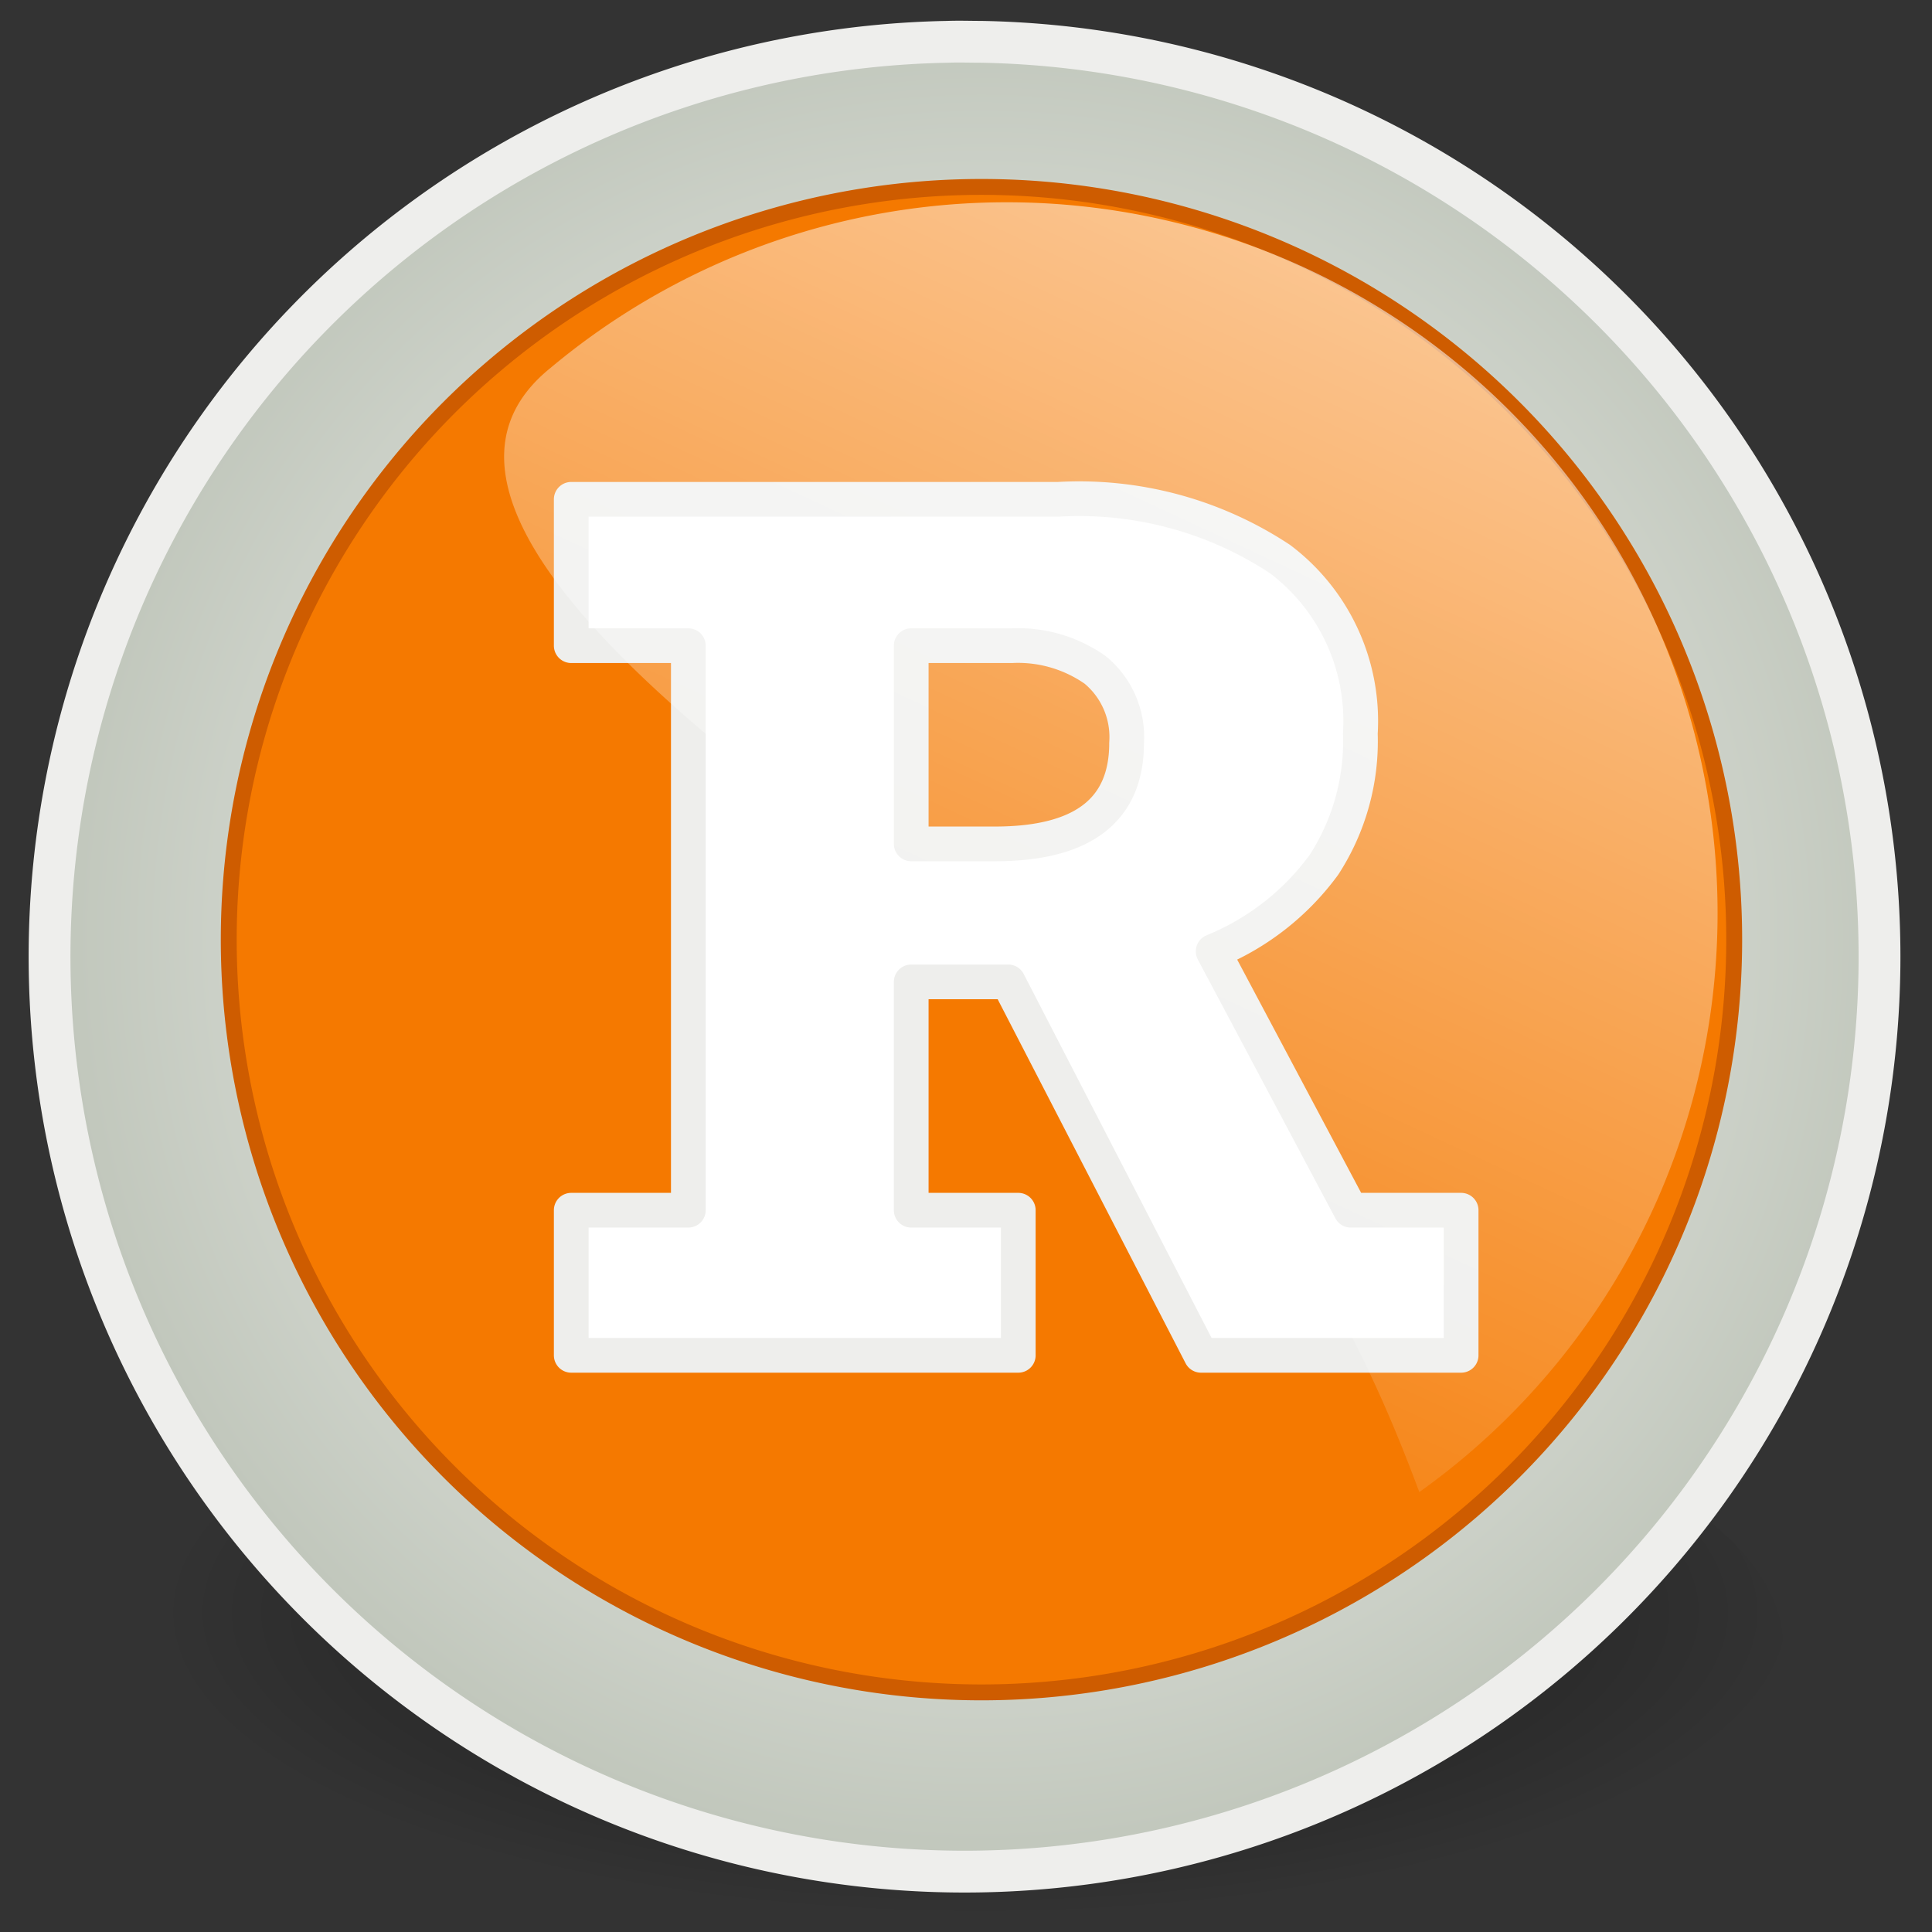 <?xml version="1.0" encoding="UTF-8"?>
<svg xmlns="http://www.w3.org/2000/svg" xmlns:xlink="http://www.w3.org/1999/xlink" width="512" height="512" viewBox="-1.5 -0.5 46.2 46.2">
  <rect x="-1.5" y="-0.5" width="46.2" height="46.2" fill="#333333" stroke="none"/>
  <defs>
    <style>
			.cls-1{opacity:0.55;fill:url(#Dégradé_sans_nom);}.cls-1,.cls-3,.cls-6{isolation:isolate;}.cls-2,.cls-8{stroke:#eeeeec;}.cls-2,.cls-4,.cls-8{stroke-linecap:round;stroke-linejoin:round;}.cls-2{stroke-width:1px;fill:url(#Dégradé_sans_nom_2);}.cls-3{opacity:0.49;fill:url(#Dégradé_sans_nom_3);}.cls-4{fill:#f57900;stroke:#ce5c00;stroke-width:0.38px;}.cls-5,.cls-8{fill:none;}.cls-7{fill:#fff;}.cls-8{stroke-width:0.83px;}.cls-9{fill:url(#Dégradé_sans_nom_5);}
		</style>
    <radialGradient id="Dégradé_sans_nom" cx="-113.61" cy="-390.33" r="15.47" gradientTransform="matrix(1.27, 0, 0, -0.47, 168.78, -143.84)" gradientUnits="userSpaceOnUse">
      <stop offset="0"/>
      <stop offset="1" stop-opacity="0"/>
    </radialGradient>
    <radialGradient id="Dégradé_sans_nom_2" cx="24.5" cy="27.5" r="21.97" gradientTransform="matrix(1, 0, 0, -1, 0.03, 51.03)" gradientUnits="userSpaceOnUse">
      <stop offset="0" stop-color="#fff"/>
      <stop offset="1" stop-color="#c1c7bc"/>
    </radialGradient>
    <radialGradient id="Dégradé_sans_nom_3" cx="-270.92" cy="-199.26" r="12.13" gradientTransform="matrix(1.77, 0, 0, -0.62, 503.92, -81.73)" xlink:href="#Dégradé_sans_nom"/>
    <linearGradient id="Dégradé_sans_nom_5" x1="-363.24" y1="946.76" x2="-319.91" y2="925.95" gradientTransform="matrix(0, 1.17, 1.21, 0, -1104.25, 409.16)" gradientUnits="userSpaceOnUse">
      <stop offset="0" stop-color="#fff"/>
      <stop offset="1" stop-color="#fff" stop-opacity="0"/>
    </linearGradient>
  </defs>
  <path id="path35486" class="cls-1" d="M43.71,40.46c0,4-8.82,7.3-19.71,7.3S4.29,44.49,4.29,40.46h0c0-4,8.82-7.3,19.71-7.3s19.71,3.27,19.71,7.3Z" transform="translate(-2.56 -1.56)"/>
  <path id="path1391" class="cls-2" d="M23.72,2.06a21.88,21.88,0,1,0,.81,0C24.25,2.06,24,2.05,23.72,2.06Zm-.07,4.29c.29,0,.58,0,.87,0a16.75,16.75,0,1,1-.87,0Z" transform="translate(-2.56 -1.56)"/>
  <path id="path4491" class="cls-3" d="M28.15,28.9c0,1.93-5.43,3.5-12.12,3.5S3.9,30.84,3.9,28.9,9.33,25.4,16,25.4,28.15,27,28.15,28.9Z" transform="translate(-2.56 -1.56)"/>
  <path id="path2286" class="cls-4" d="M42.53,23.53a18,18,0,1,1-36,0h0a18,18,0,0,1,36,0Z" transform="translate(-2.56 -1.56)"/>
  <path id="path2787" class="cls-5" d="M44.47,24.06A20.47,20.47,0,1,1,24,3.59,20.47,20.47,0,0,1,44.47,24.06Z" transform="translate(-2.56 -1.56)"/>
  <g class="cls-6">
    <path class="cls-7" d="M33.59,18.6a5.43,5.43,0,0,1-.87,3.14,6.17,6.17,0,0,1-2.65,2.07L33.36,30H36v3.47H29.78l-4.61-8.93H22.85V30h2.56v3.47H14.72V30h2.8V16.5h-2.8V13H26.37a8.71,8.71,0,0,1,5.3,1.43A4.85,4.85,0,0,1,33.59,18.6ZM28,18.83a2.08,2.08,0,0,0-.75-1.75,3.21,3.21,0,0,0-2-.58H22.85v4.74h2Q28,21.24,28,18.83Z" transform="translate(-2.56 -1.56)"/>
  </g>
  <g class="cls-6">
    <path class="cls-8" d="M33.59,18.6a5.43,5.43,0,0,1-.87,3.14,6.17,6.17,0,0,1-2.65,2.07L33.36,30H36v3.47H29.78l-4.61-8.93H22.85V30h2.56v3.47H14.72V30h2.8V16.5h-2.8V13H26.37a8.71,8.71,0,0,1,5.3,1.43A4.85,4.85,0,0,1,33.59,18.6ZM28,18.83a2.08,2.08,0,0,0-.75-1.75,3.21,3.21,0,0,0-2-.58H22.85v4.74h2Q28,21.24,28,18.83Z" transform="translate(-2.56 -1.56)"/>
  </g>
  <path id="path3305" class="cls-9" d="M23.9,23.09C17.4,18.59,10.36,13,14.21,9.87A17,17,0,1,1,35,36.74C32.9,31.09,30.4,27.59,23.9,23.09Z" transform="translate(-2.56 -1.56)"/>
</svg>
